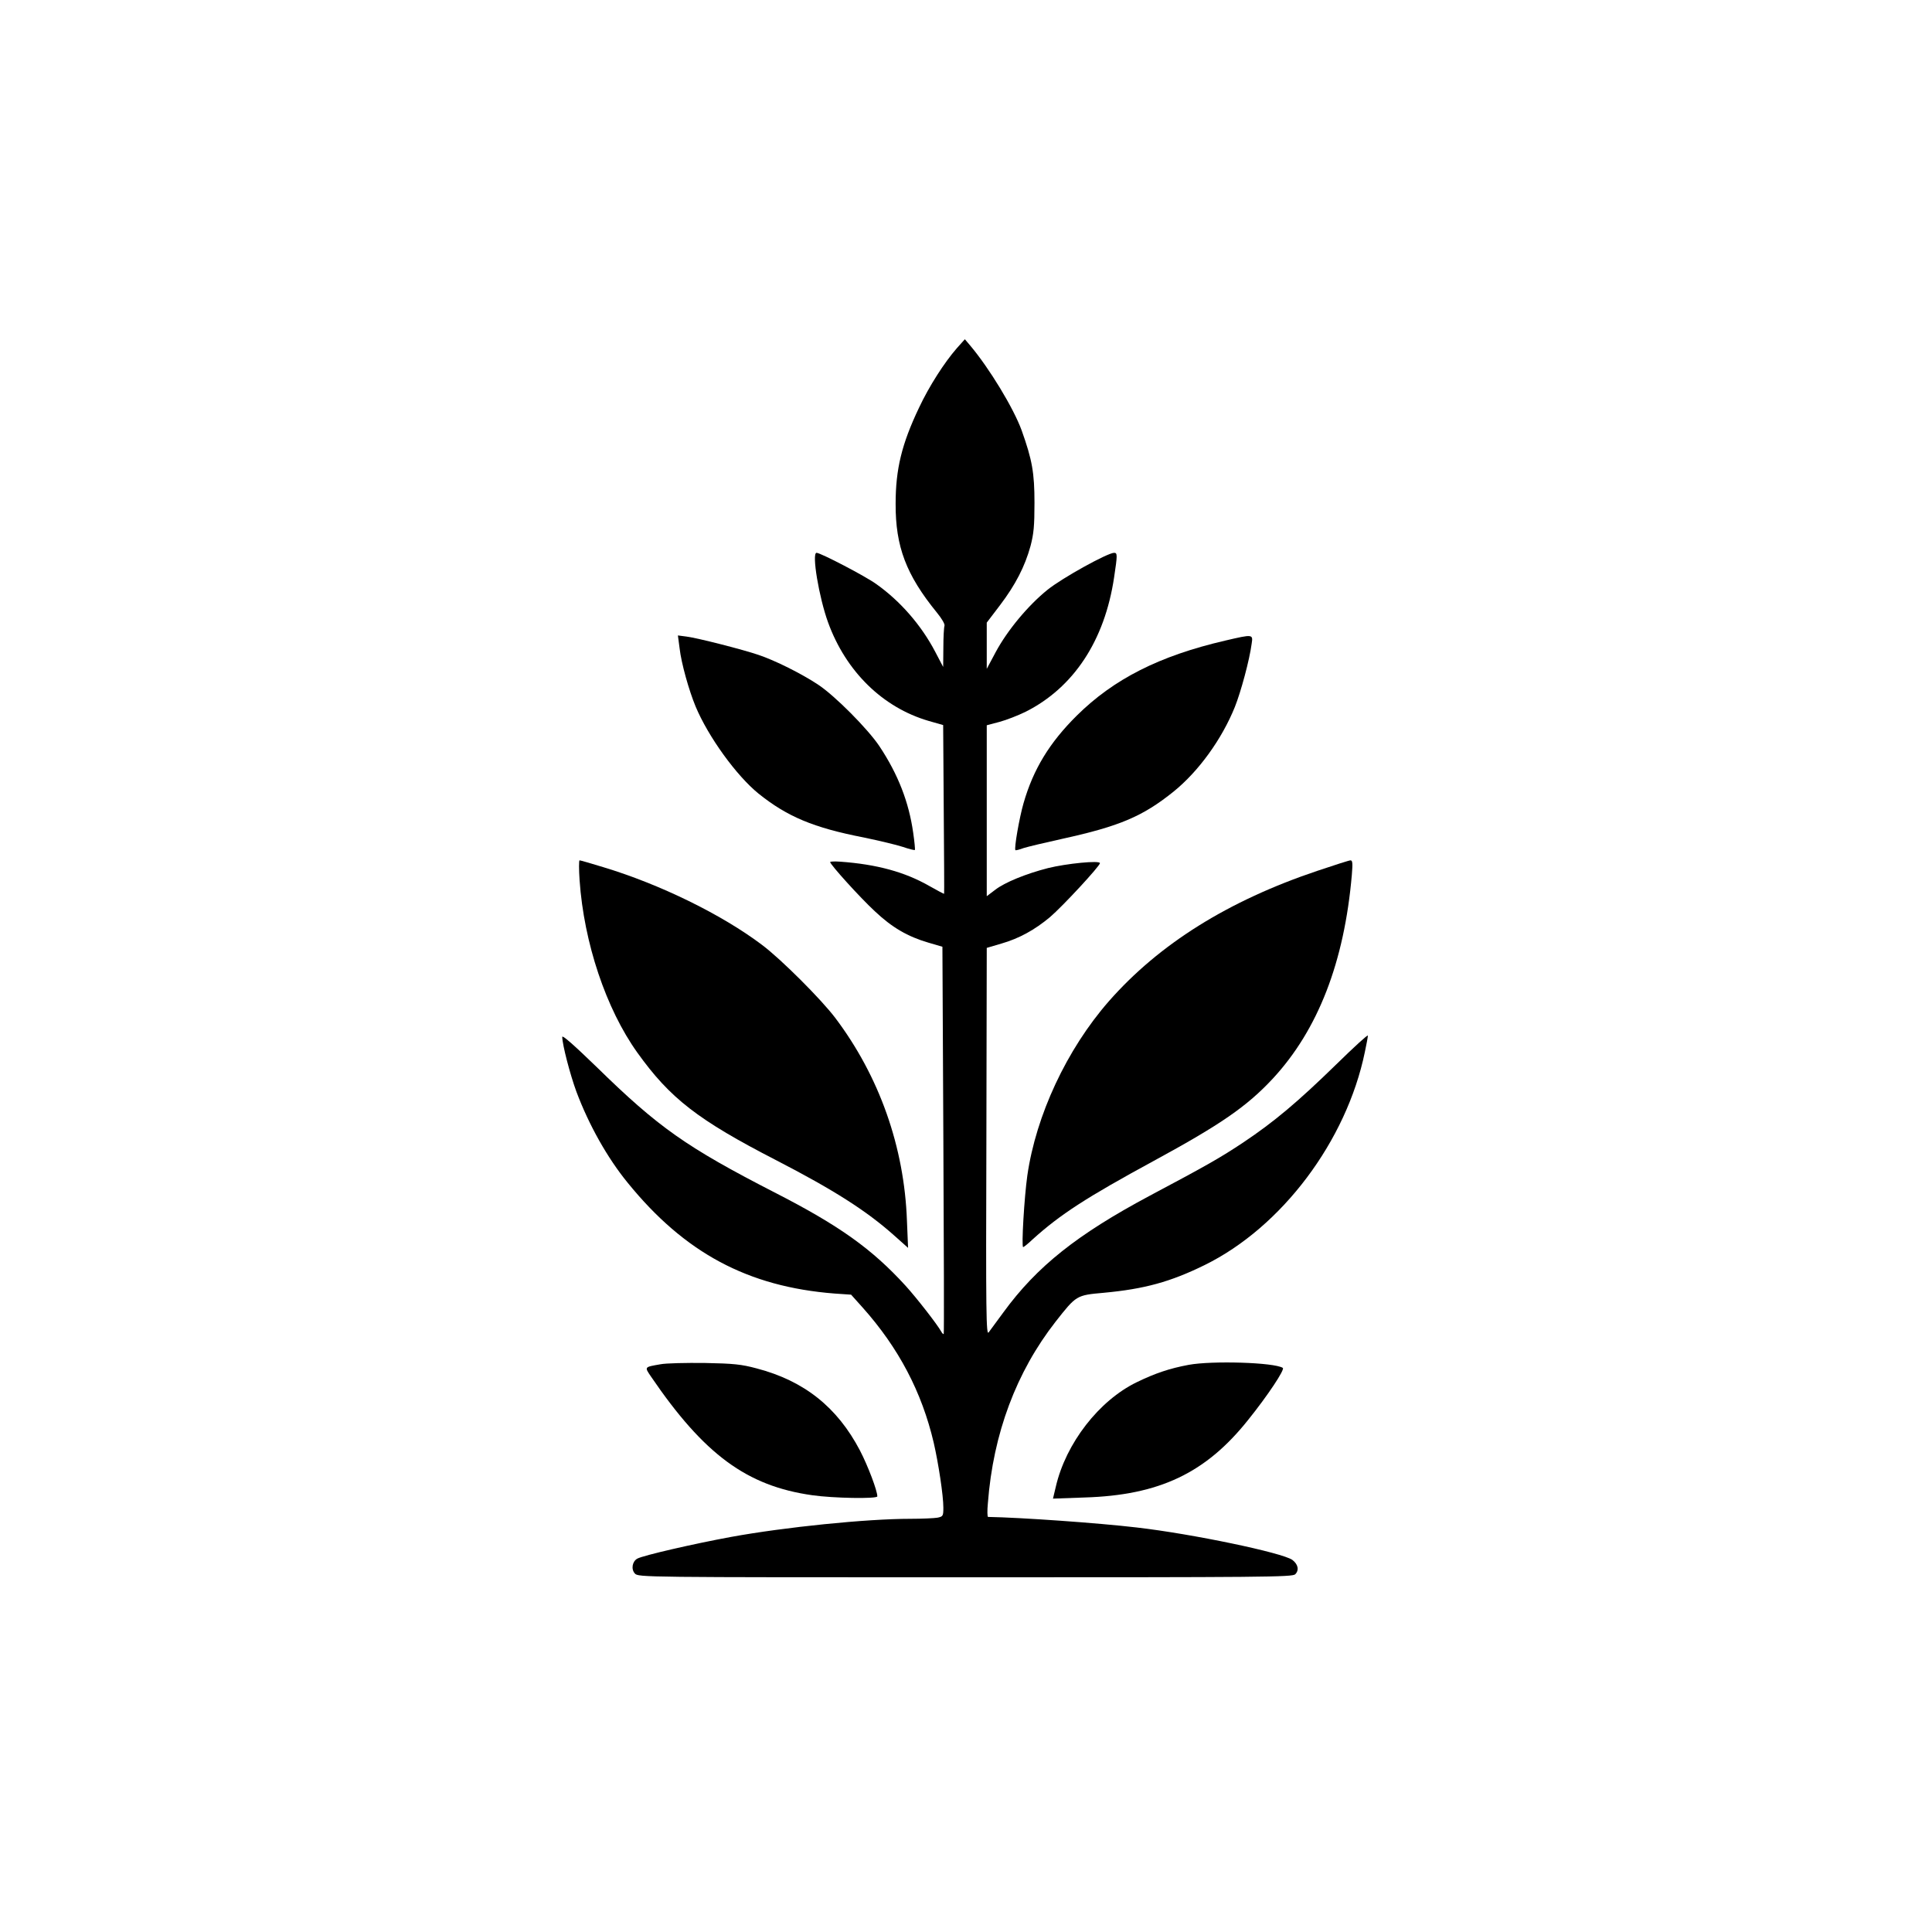 <?xml version="1.0" standalone="no"?>
<!DOCTYPE svg PUBLIC "-//W3C//DTD SVG 20010904//EN"
 "http://www.w3.org/TR/2001/REC-SVG-20010904/DTD/svg10.dtd">
<svg version="1.0" xmlns="http://www.w3.org/2000/svg"
 width="1024pt" height="1024pt" viewBox="0 0 1024 1024"
 preserveAspectRatio="xMidYMid meet">

<g transform="translate(0,1024) scale(0.1,-0.1)"
fill="#000000" stroke="none">
<path d="M5071 8394 c-66 -76 -146 -200 -200 -315 -92 -193 -124 -326 -124
-509 -1 -227 56 -377 218 -576 27 -33 44 -62 41 -71 -3 -8 -6 -60 -6 -116 l-1
-102 -43 82 c-73 139 -184 267 -311 357 -56 41 -296 166 -317 166 -27 0 13
-237 61 -369 95 -261 290 -451 533 -522 l77 -22 3 -446 c2 -245 3 -447 2 -448
0 -2 -36 17 -80 42 -128 73 -276 114 -471 128 -29 2 -53 1 -53 -2 0 -13 158
-188 237 -261 91 -86 174 -134 283 -166 l75 -22 5 -1023 c3 -563 4 -1026 2
-1029 -2 -3 -8 3 -13 12 -21 38 -130 178 -189 243 -179 196 -351 319 -695 495
-467 240 -615 344 -942 664 -121 117 -183 172 -183 160 1 -43 41 -197 75 -290
66 -176 164 -351 272 -483 302 -372 637 -551 1096 -587 l88 -6 61 -68 c191
-214 314 -448 377 -717 25 -109 51 -279 51 -344 0 -44 -2 -47 -31 -53 -17 -3
-82 -6 -143 -6 -233 0 -666 -44 -951 -96 -196 -36 -466 -98 -497 -115 -27 -15
-34 -56 -13 -79 18 -20 43 -20 1751 -20 1586 0 1734 1 1749 16 22 22 15 53
-15 76 -52 38 -530 138 -825 172 -204 24 -614 53 -788 56 -4 0 -5 33 -1 73 28
369 151 696 359 962 110 140 110 140 255 153 216 20 354 58 535 147 409 201
752 658 849 1129 9 41 16 81 16 87 0 7 -75 -62 -167 -152 -205 -200 -330 -305
-493 -414 -122 -81 -190 -120 -495 -282 -386 -206 -599 -375 -777 -619 -35
-48 -70 -95 -78 -106 -13 -17 -15 94 -12 1010 l2 1028 78 23 c94 27 177 73
257 140 67 57 264 270 265 286 0 16 -178 -2 -275 -26 -117 -30 -230 -76 -280
-115 l-45 -34 0 453 0 453 68 18 c37 10 98 34 137 53 255 128 420 377 470 713
18 119 18 130 0 130 -34 0 -275 -133 -353 -196 -102 -82 -213 -215 -275 -331
l-47 -88 0 122 0 123 70 92 c82 108 132 205 162 314 17 65 21 106 21 229 0
159 -12 227 -68 384 -43 118 -171 329 -273 450 l-28 33 -43 -48z"/>
<path d="M3602 6804 c9 -79 49 -222 85 -309 67 -160 216 -366 333 -461 152
-122 291 -181 559 -233 81 -17 174 -39 207 -50 32 -11 60 -18 63 -16 2 2 -2
44 -9 92 -23 162 -80 309 -179 458 -60 90 -236 268 -326 327 -86 57 -228 128
-315 157 -82 28 -320 89 -381 97 l-46 6 9 -68z"/>
<path d="M6495 6845 c-350 -81 -592 -204 -788 -398 -144 -143 -230 -283 -282
-464 -22 -76 -51 -241 -43 -249 2 -2 22 3 43 11 22 7 114 29 205 49 305 67
427 119 591 251 132 107 255 277 324 448 32 80 78 250 89 335 8 51 7 51 -139
17z"/>
<path d="M3072 5574 c23 -331 140 -681 306 -913 174 -243 321 -357 737 -571
304 -157 477 -267 624 -398 l74 -66 -6 144 c-14 390 -146 765 -380 1075 -75
99 -287 311 -387 386 -214 162 -544 323 -843 413 -65 20 -121 36 -125 36 -4 0
-4 -48 0 -106z"/>
<path d="M6984 5625 c-474 -159 -840 -388 -1107 -692 -223 -255 -386 -604
-432 -924 -16 -113 -32 -379 -22 -379 3 0 26 18 50 41 146 132 285 222 642
416 355 193 493 288 631 436 240 259 379 618 419 1080 5 61 4 77 -7 77 -7 0
-85 -25 -174 -55z"/>
<path d="M3500 3009 c-86 -15 -85 -13 -49 -66 281 -412 507 -579 854 -628 111
-16 345 -20 345 -6 0 30 -49 160 -92 243 -120 229 -295 369 -547 435 -82 22
-122 26 -276 29 -99 1 -205 -1 -235 -7z"/>
<path d="M6300 3006 c-102 -19 -178 -45 -275 -92 -200 -97 -376 -324 -429
-554 l-15 -63 167 6 c396 12 643 129 868 412 103 128 196 268 183 275 -46 29
-374 39 -499 16z"/>
</g>
</svg>
